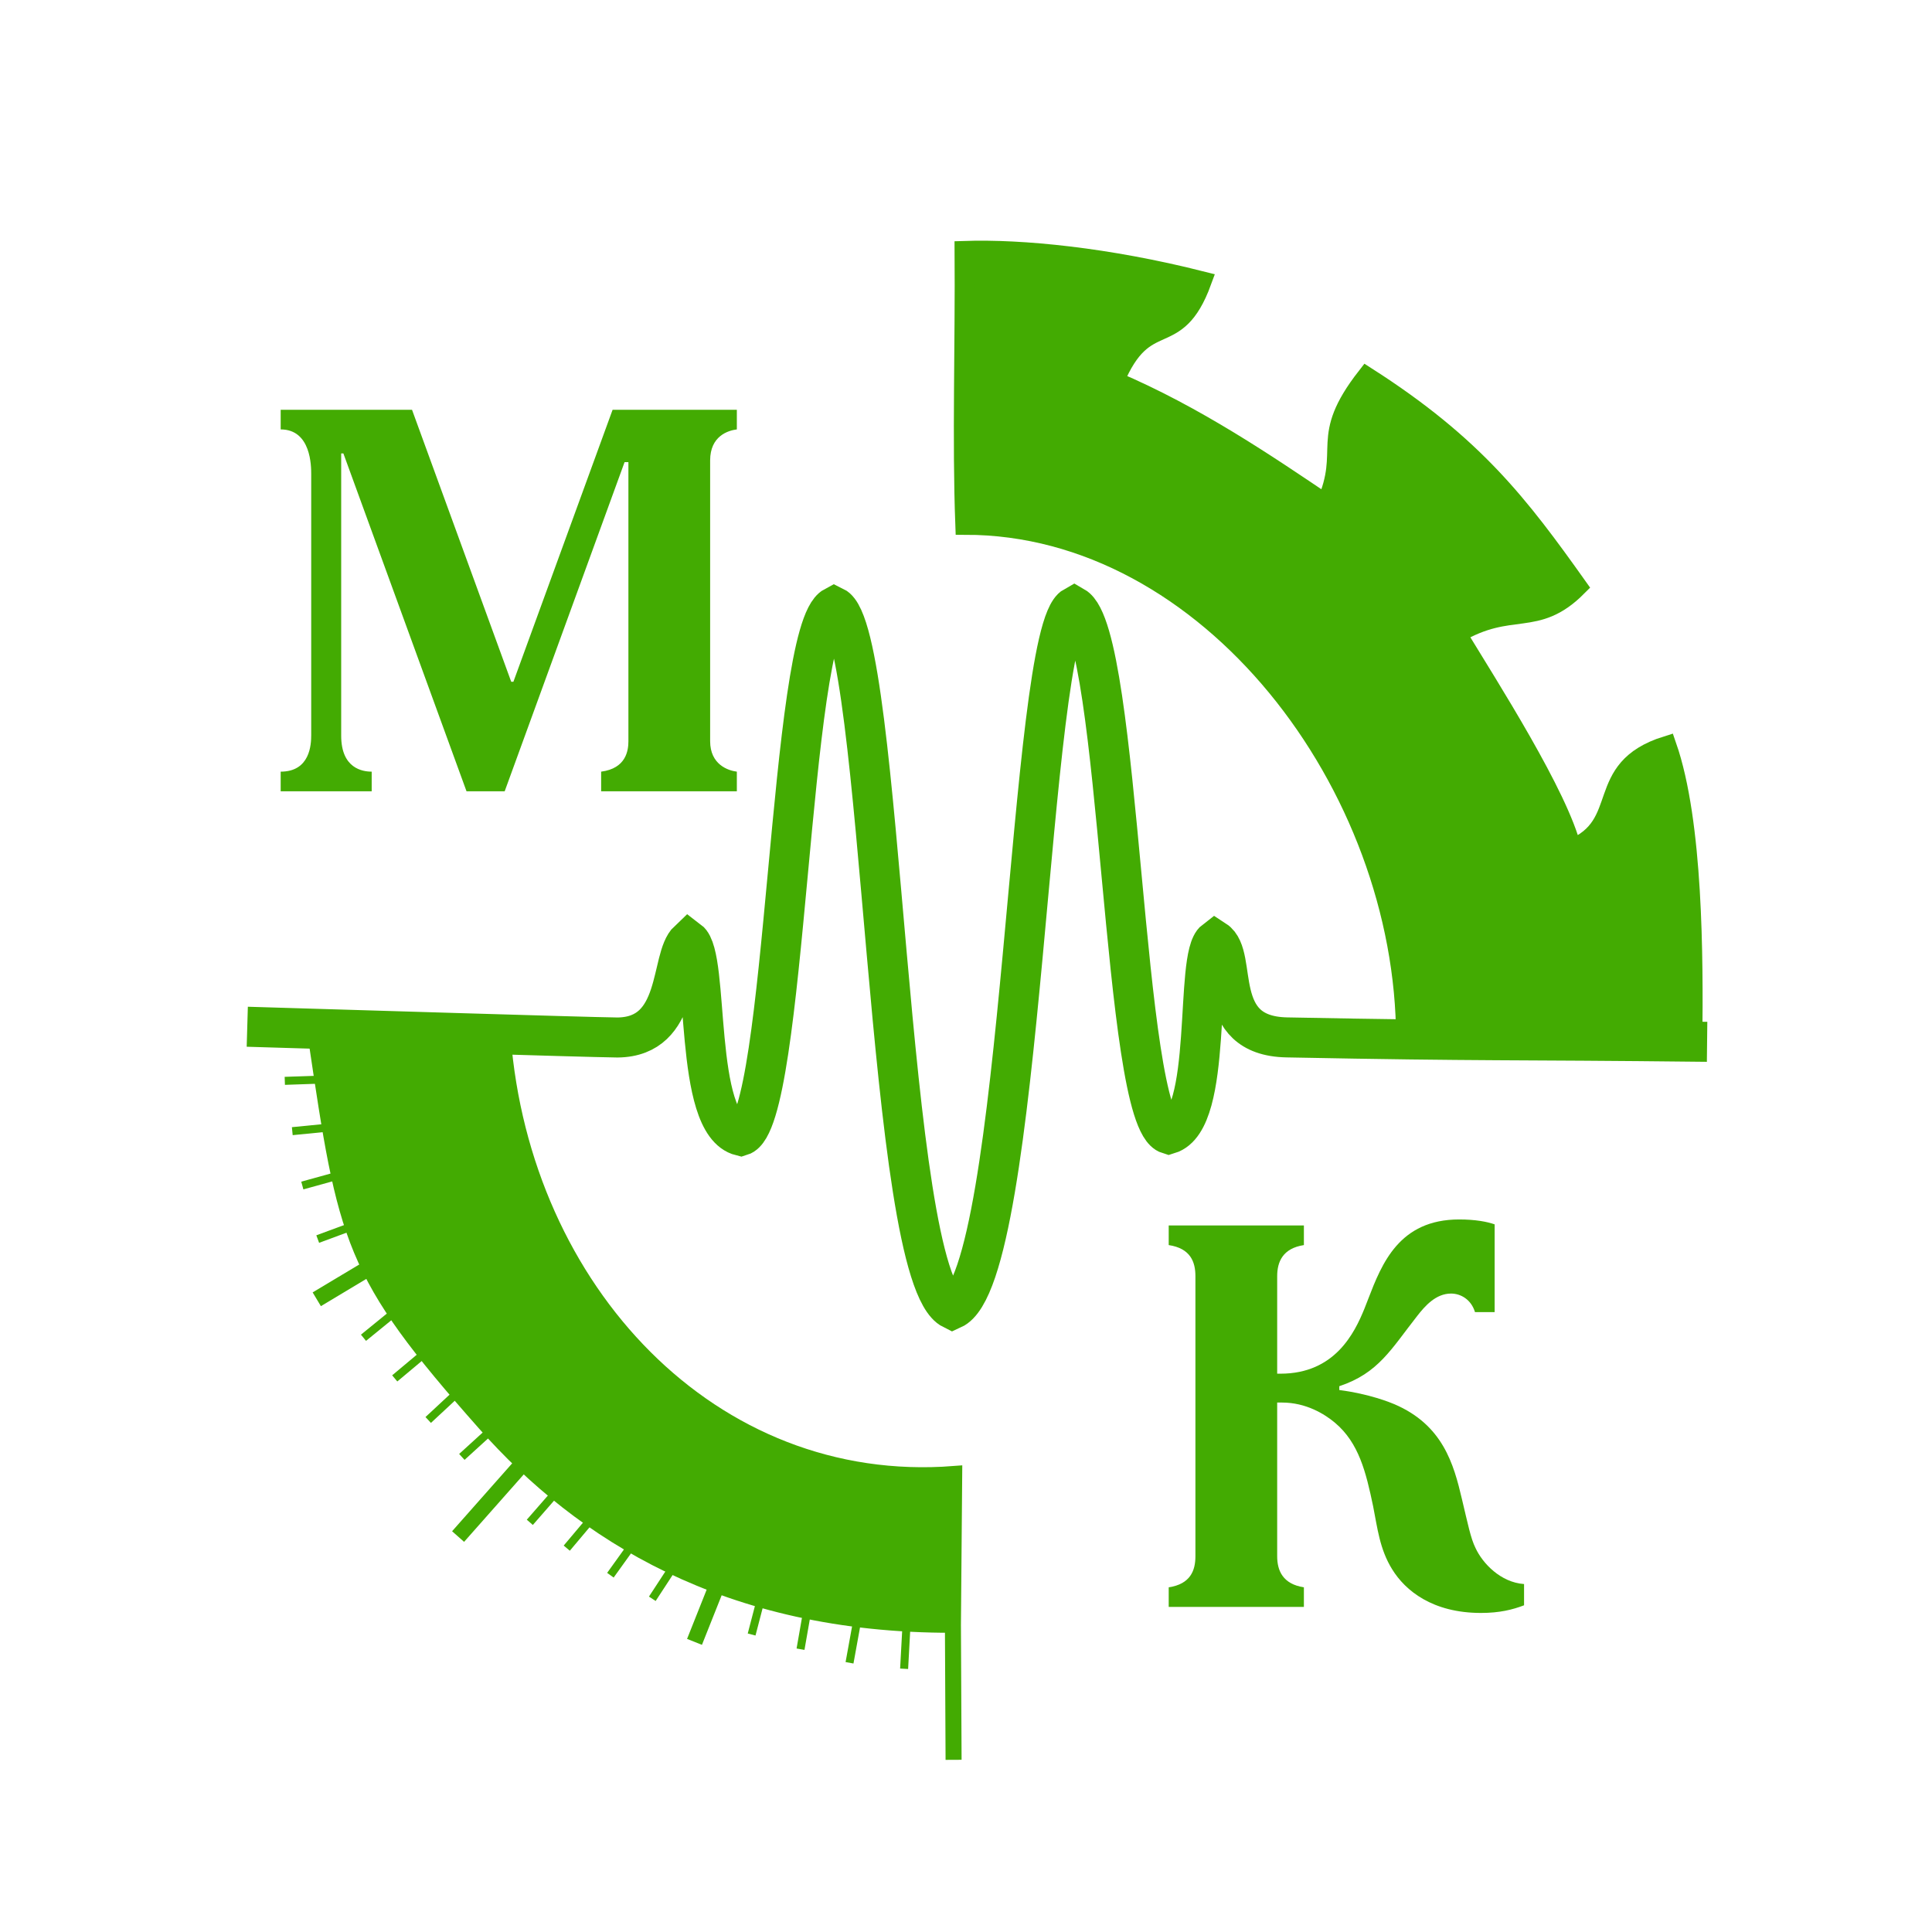 <?xml version="1.0" encoding="UTF-8"?>
<!DOCTYPE svg PUBLIC "-//W3C//DTD SVG 1.1//EN" "http://www.w3.org/Graphics/SVG/1.1/DTD/svg11.dtd">
<svg xmlns="http://www.w3.org/2000/svg" xml:space="preserve" version="1.1" style="shape-rendering:geometricPrecision; text-rendering:geometricPrecision; image-rendering:optimizeQuality; fill-rule:evenodd; clip-rule:evenodd"
viewBox="0 0 591 591"
 xmlns:xlink="http://www.w3.org/1999/xlink"
 xmlns:xodm="http://www.corel.com/coreldraw/odm/2003">
 <defs>
  <style type="text/css">
    .str4 {stroke:#43ab02;stroke-width:2.45;stroke-miterlimit:22.926}
    .str2 {stroke:#43ab02;stroke-width:4.9;stroke-miterlimit:22.926}
    .str1 {stroke:#43ab02;stroke-width:4.9;stroke-miterlimit:22.926}
    .str3 {stroke:#43ab02;stroke-width:4.9;stroke-miterlimit:22.926}
    .str0 {stroke:#43ab02;stroke-width:6.12;stroke-miterlimit:22.926}
    .str5 {stroke:#43ab02;stroke-width:12.24;stroke-miterlimit:22.926}
    .fil1 {fill:none}
    .fil0 {fill:#43ab02}
    .fil2 {fill:#43ab02;fill-rule:nonzero}
  </style>
 </defs>
  <path class="fil0 str0" d="M517.7 317.75c0.24,-24.49 0.27,-66.07 -7.89,-89.53 -22.77,7.15 -10.83,24.08 -29.09,31.63 -3.77,-16.14 -25.43,-49.93 -35.22,-66.04 16.81,-9.94 24.23,-1.65 36.93,-14.38 -17.66,-24.82 -31.46,-43.04 -64.36,-64.09 -14.87,19.08 -4.79,21.63 -12.4,38.99 -17.86,-12.03 -40.07,-27.21 -64.9,-37.72 9.56,-22.93 18.73,-8.54 26.8,-30.58 -28.88,-7.3 -55.05,-9.85 -72.5,-9.27 0.2,28.64 -0.75,57.99 0.22,83.77 74.47,0 134.83,79.63 134.83,157.32l87.58 -0.1z"/>
  <line class="fil1 str1" x1="112.85" y1="387.89" x2="96.9" y2= "397.45" />
   <path class="fil0" d="M291.7 538.33l-0.2 -41.31 0.2 41.31zm-0.2 -41.31l0.39 -46.12c-74.25,5.8 -132.06,-56.2 -138.11,-133.65l-57.14 -0.17c9.31,62.64 10.61,71.86 51.83,118.4 29.42,33.22 73.67,61.7 143.03,61.54zm-132.15 -48.71l-19.22 21.72 19.22 -21.72z"/>
   <path id="_1" class="fil1 str2" d="M291.7 538.33l-0.2 -41.31m0 0l0.39 -46.12c-74.25,5.8 -132.06,-56.2 -138.11,-133.65l-57.14 -0.17c9.31,62.64 10.61,71.86 51.83,118.4 29.42,33.22 73.67,61.7 143.03,61.54zm-132.15 -48.71l-19.22 21.72"/>
  <line class="fil1 str3" x1="219.42" y1="484.73" x2="212.45" y2= "502.25" />
  <path class="fil1 str4" d="M277.25 497.96l-0.68 12.52m-14.5 -13.94l-2.2 12.11m-13.09 -15.02l-1.9 10.86m-12.44 -14.16l-2.52 9.67m-24.52 -19.9l-5.86 8.97m-6.69 -15.75l-6.13 8.54m-6.49 -16.43l-6.86 8.15m-3.96 -16.31l-7.34 8.41m-12.79 -27.3l-8 7.29m-1.72 -19.27l-8.57 7.97m-0.84 -20.59l-9.4 7.87m-0.2 -20.05l-9.36 7.62m-3.67 -34.01l-10.33 3.82m0.97 -48.78l-11.04 0.38m13.25 14.31l-10.96 1.08m14.03 13.6l-10.96 3.03"/>
  <path class="fil2" d="M85.86 125.36l0 6c9.34,0 9.34,11.34 9.34,13.67l0 79.86c0,2.83 -0.33,11.16 -9.34,11.16l0 6.01 27.84 0 0 -6.01c-2.83,0 -9.33,-1 -9.33,-11l0 -86.35 0.67 0 37.67 103.36 11.67 0 36.68 -100.7 1.17 0 0 85.36c0,2.83 -0.67,8.33 -8.34,9.33l0 6.01 41.51 0 0 -6.01c-2.67,-0.33 -8.17,-2.16 -8.17,-9.33l0 -85.86c0,-7.5 5.5,-9.17 8.17,-9.5l0 -6 -38.01 0 -30.34 83.19 -0.67 0 -30.34 -83.19 -40.18 0z"/>
  <path class="fil2" d="M357.51 374.86l0 6.01c6.67,1 8.17,5.16 8.17,9.5l0 85.69c0,4.33 -1.5,8.5 -8.17,9.5l0 6 41.35 0 0 -6c-6.5,-1 -8.17,-5.17 -8.17,-9.5l0 -47.02 1.5 0c7.33,0 13,3.51 16.17,6.17 7.34,6.17 9.5,15.17 11.67,25.51 1.33,6.67 2,13.17 5.84,19.34 4,6.5 12.33,13.34 27.17,13.34 5.67,0 9.67,-1 13.17,-2.34l0 -6.5c-7.17,-0.5 -12.67,-6.33 -14.84,-11 -1.5,-3 -2.33,-7.34 -4.17,-15.01 -2.5,-10.67 -5.83,-22.67 -20.67,-29.01 -1.16,-0.5 -7.67,-3.16 -16.84,-4.33l0 -1.17c12.01,-4 15.84,-11.33 23.84,-21.5 2.34,-3 5.67,-6.84 10.34,-6.84 3,0 6.17,1.84 7.33,5.67l6.01 0 0 -26.84c-2.34,-0.83 -6.01,-1.5 -10.84,-1.5 -18.34,0 -23.67,13.5 -27.84,24.34l-1.17 3c-3,7.34 -9,19.84 -25.67,19.84l-1 0 0 -29.84c0,-4.34 1.67,-8.5 8.17,-9.5l0 -6.01 -41.35 0z"/>
  <path class="fil1 str5" d="M522.2 318.69c-62.9,-0.7 -66.15,-0.14 -128.57,-1.35 -23.48,-0.45 -14.59,-24.92 -21.97,-29.71 -6.47,4.91 -0.23,55.06 -14.17,59.29 -14.34,-4.38 -14.46,-153.11 -28.9,-161.39 -14.15,7.85 -15.4,205.12 -37.25,214.98 -20.51,-10.18 -20.96,-207.63 -36.15,-214.94 -13.95,7.42 -14.49,157.65 -28.53,161.9 -14.84,-3.69 -9.41,-54.87 -16.03,-59.84 -5.86,5.48 -2.03,29.54 -21.73,29.74 -11,-0.14 -82.53,-2.4 -113.26,-3.29"/>
</svg>
